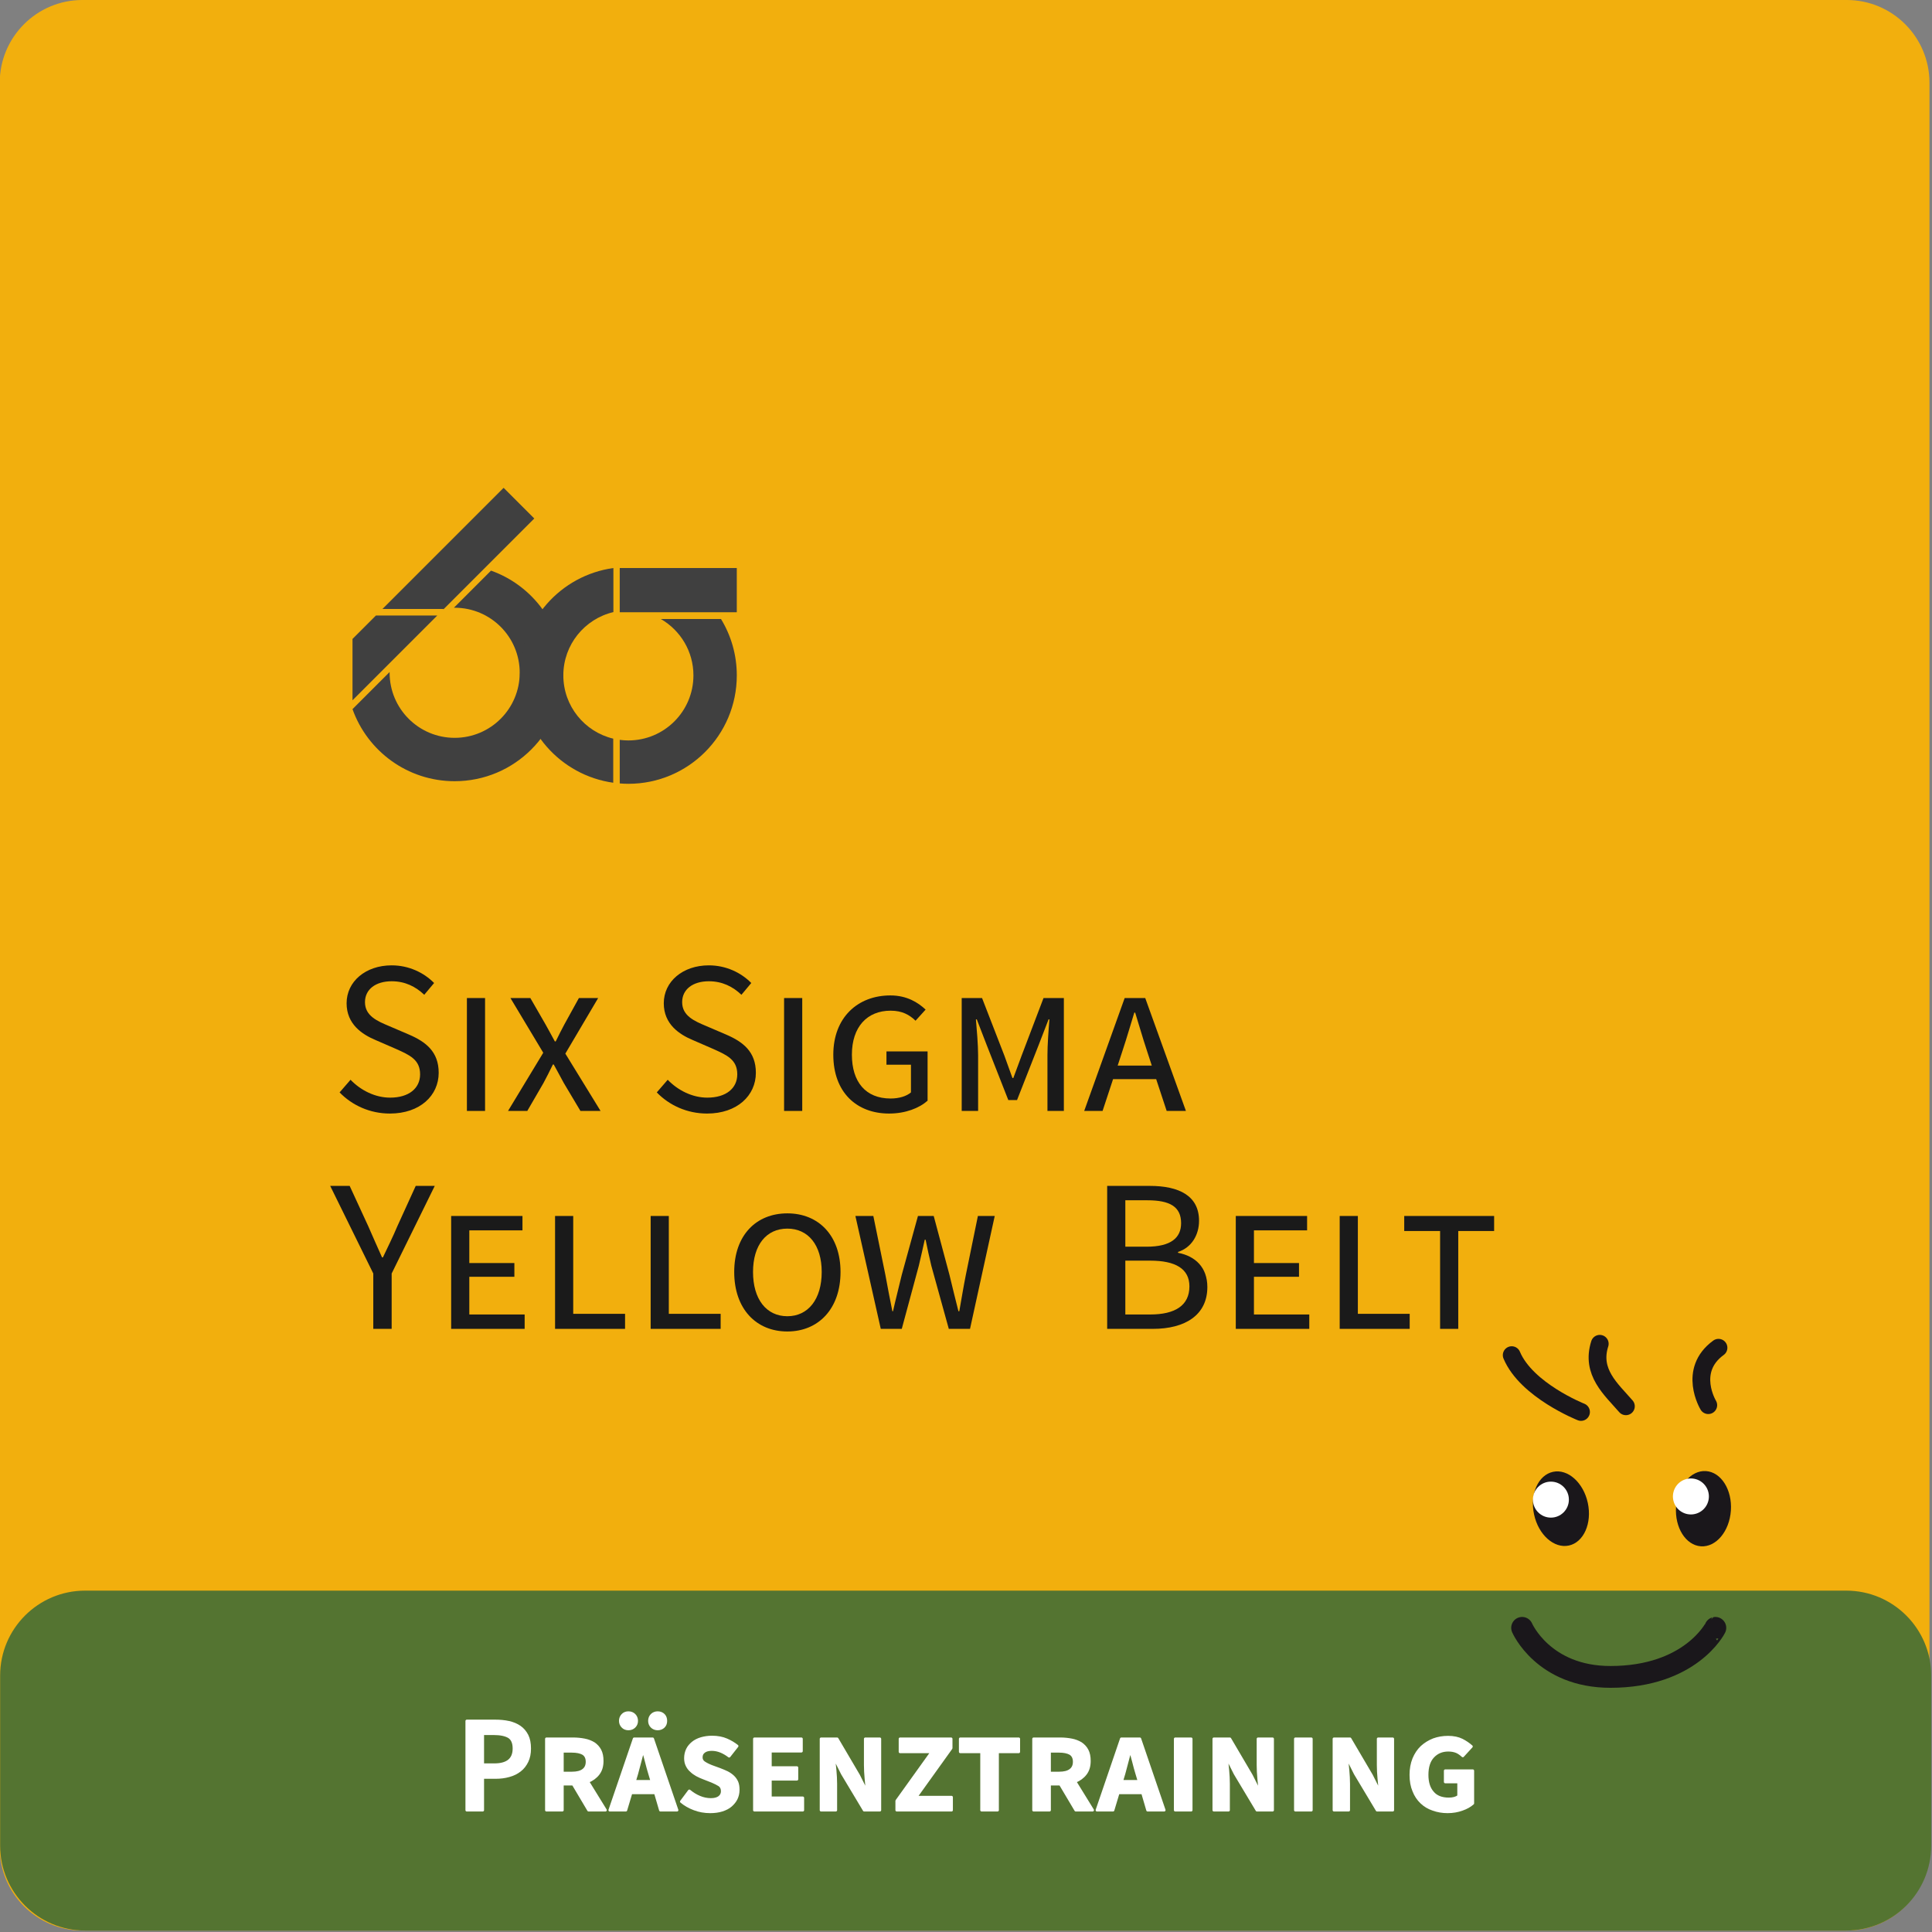 <?xml version="1.0" encoding="UTF-8" standalone="no"?>
<!DOCTYPE svg PUBLIC "-//W3C//DTD SVG 1.1//EN" "http://www.w3.org/Graphics/SVG/1.1/DTD/svg11.dtd">
<svg width="100%" height="100%" viewBox="0 0 591 591" version="1.1" xmlns="http://www.w3.org/2000/svg" xmlns:xlink="http://www.w3.org/1999/xlink" xml:space="preserve" xmlns:serif="http://www.serif.com/" style="fill-rule:evenodd;clip-rule:evenodd;stroke-linejoin:round;stroke-miterlimit:2;">
    <rect x="0" y="0" width="591" height="591" fill="#808080" stroke="none"/>
    <g transform="matrix(1,0,0,1,-118.11,-560.024)">
        <g transform="matrix(1,0,0,1,-92.814,0)">
            <g transform="matrix(0.872,0,0,1,7.999,304.35)">
                <path d="M909.577,280.984C909.577,267.015 896.577,255.674 880.564,255.674L261.63,255.674C245.617,255.674 232.617,267.015 232.617,280.984L232.617,820.915C232.617,834.884 245.617,846.225 261.63,846.225L880.564,846.225C896.577,846.225 909.577,834.884 909.577,820.915L909.577,280.984Z" style="fill:rgb(242,175,13);"/>
            </g>
            <g transform="matrix(0.544,0,0,0.542,4.794,-1306.07)">
                <g transform="matrix(123.003,0,0,123.003,564.713,4069.98)">
                    <path d="M0.272,0.012C0.41,0.012 0.495,-0.071 0.495,-0.175C0.495,-0.272 0.436,-0.317 0.36,-0.35L0.267,-0.39C0.215,-0.412 0.158,-0.436 0.158,-0.499C0.158,-0.558 0.207,-0.595 0.28,-0.595C0.341,-0.595 0.389,-0.571 0.429,-0.533L0.474,-0.587C0.427,-0.635 0.358,-0.668 0.28,-0.668C0.161,-0.668 0.074,-0.594 0.074,-0.494C0.074,-0.398 0.145,-0.351 0.207,-0.325L0.301,-0.284C0.363,-0.256 0.41,-0.235 0.41,-0.168C0.41,-0.104 0.359,-0.061 0.273,-0.061C0.205,-0.061 0.139,-0.094 0.092,-0.143L0.042,-0.085C0.099,-0.026 0.18,0.012 0.272,0.012Z" style="fill:rgb(26,26,26);fill-rule:nonzero;"/>
                </g>
                <g transform="matrix(123.003,0,0,123.003,630.396,4069.98)">
                    <rect x="0.09" y="-0.518" width="0.083" height="0.518" style="fill:rgb(26,26,26);fill-rule:nonzero;"/>
                </g>
                <g transform="matrix(123.003,0,0,123.003,662.746,4069.98)">
                    <path d="M0.015,-0L0.103,-0L0.177,-0.128C0.191,-0.155 0.205,-0.181 0.22,-0.213L0.224,-0.213C0.241,-0.181 0.256,-0.155 0.27,-0.128L0.346,-0L0.438,-0L0.277,-0.263L0.427,-0.518L0.339,-0.518L0.272,-0.396C0.26,-0.373 0.248,-0.35 0.233,-0.319L0.229,-0.319C0.212,-0.35 0.2,-0.373 0.187,-0.396L0.117,-0.518L0.026,-0.518L0.176,-0.267L0.015,-0Z" style="fill:rgb(26,26,26);fill-rule:nonzero;"/>
                </g>
                <g transform="matrix(123.003,0,0,123.003,743.067,4069.98)">
                    <path d="M0.272,0.012C0.41,0.012 0.495,-0.071 0.495,-0.175C0.495,-0.272 0.436,-0.317 0.36,-0.35L0.267,-0.39C0.215,-0.412 0.158,-0.436 0.158,-0.499C0.158,-0.558 0.207,-0.595 0.28,-0.595C0.341,-0.595 0.389,-0.571 0.429,-0.533L0.474,-0.587C0.427,-0.635 0.358,-0.668 0.28,-0.668C0.161,-0.668 0.074,-0.594 0.074,-0.494C0.074,-0.398 0.145,-0.351 0.207,-0.325L0.301,-0.284C0.363,-0.256 0.41,-0.235 0.41,-0.168C0.41,-0.104 0.359,-0.061 0.273,-0.061C0.205,-0.061 0.139,-0.094 0.092,-0.143L0.042,-0.085C0.099,-0.026 0.18,0.012 0.272,0.012Z" style="fill:rgb(26,26,26);fill-rule:nonzero;"/>
                </g>
                <g transform="matrix(123.003,0,0,123.003,808.751,4069.98)">
                    <rect x="0.09" y="-0.518" width="0.083" height="0.518" style="fill:rgb(26,26,26);fill-rule:nonzero;"/>
                </g>
                <g transform="matrix(123.003,0,0,123.003,841.101,4069.98)">
                    <path d="M0.307,0.012C0.382,0.012 0.445,-0.013 0.483,-0.047L0.483,-0.273L0.295,-0.273L0.295,-0.212L0.407,-0.212L0.407,-0.085C0.386,-0.067 0.352,-0.057 0.314,-0.057C0.199,-0.057 0.137,-0.134 0.137,-0.258C0.137,-0.385 0.206,-0.46 0.314,-0.46C0.367,-0.46 0.4,-0.441 0.428,-0.414L0.474,-0.465C0.44,-0.497 0.389,-0.53 0.313,-0.53C0.163,-0.53 0.052,-0.428 0.052,-0.258C0.052,-0.085 0.159,0.012 0.307,0.012Z" style="fill:rgb(26,26,26);fill-rule:nonzero;"/>
                </g>
                <g transform="matrix(123.003,0,0,123.003,908.629,4069.98)">
                    <path d="M0.09,-0L0.165,-0L0.165,-0.256C0.165,-0.303 0.159,-0.373 0.155,-0.42L0.159,-0.42L0.204,-0.303L0.303,-0.05L0.343,-0.05L0.442,-0.303L0.487,-0.42L0.491,-0.42C0.487,-0.372 0.482,-0.303 0.482,-0.256L0.482,-0L0.557,-0L0.557,-0.518L0.464,-0.518L0.364,-0.254L0.326,-0.151L0.322,-0.151L0.285,-0.254L0.183,-0.518L0.09,-0.518L0.09,-0Z" style="fill:rgb(26,26,26);fill-rule:nonzero;"/>
                </g>
                <g transform="matrix(123.003,0,0,123.003,988.212,4069.98)">
                    <path d="M0.18,-0.282C0.199,-0.339 0.214,-0.393 0.232,-0.451L0.236,-0.451C0.254,-0.394 0.269,-0.339 0.288,-0.282L0.312,-0.208L0.156,-0.208L0.18,-0.282ZM0.003,-0L0.087,-0L0.135,-0.146L0.332,-0.146L0.38,-0L0.468,-0L0.282,-0.518L0.188,-0.518L0.003,-0Z" style="fill:rgb(26,26,26);fill-rule:nonzero;"/>
                </g>
                <g transform="matrix(123.003,0,0,123.003,564.713,4192.98)">
                    <path d="M0.196,-0L0.28,-0L0.28,-0.254L0.477,-0.656L0.39,-0.656L0.306,-0.471C0.286,-0.423 0.263,-0.377 0.24,-0.328L0.236,-0.328C0.214,-0.377 0.194,-0.423 0.173,-0.471L0.088,-0.656L-0.001,-0.656L0.196,-0.254L0.196,-0Z" style="fill:rgb(26,26,26);fill-rule:nonzero;"/>
                </g>
                <g transform="matrix(123.003,0,0,123.003,621.54,4192.98)">
                    <path d="M0.09,-0L0.426,-0L0.426,-0.066L0.173,-0.066L0.173,-0.239L0.379,-0.239L0.379,-0.302L0.173,-0.302L0.173,-0.452L0.416,-0.452L0.416,-0.518L0.09,-0.518L0.09,-0Z" style="fill:rgb(26,26,26);fill-rule:nonzero;"/>
                </g>
                <g transform="matrix(123.003,0,0,123.003,679.967,4192.98)">
                    <path d="M0.09,-0L0.41,-0L0.41,-0.069L0.173,-0.069L0.173,-0.518L0.09,-0.518L0.09,-0Z" style="fill:rgb(26,26,26);fill-rule:nonzero;"/>
                </g>
                <g transform="matrix(123.003,0,0,123.003,733.719,4192.98)">
                    <path d="M0.09,-0L0.41,-0L0.41,-0.069L0.173,-0.069L0.173,-0.518L0.09,-0.518L0.09,-0Z" style="fill:rgb(26,26,26);fill-rule:nonzero;"/>
                </g>
                <g transform="matrix(123.003,0,0,123.003,785.38,4192.98)">
                    <path d="M0.295,0.012C0.437,0.012 0.538,-0.092 0.538,-0.261C0.538,-0.429 0.437,-0.53 0.295,-0.53C0.152,-0.53 0.052,-0.429 0.052,-0.261C0.052,-0.092 0.152,0.012 0.295,0.012ZM0.295,-0.058C0.199,-0.058 0.138,-0.136 0.138,-0.261C0.138,-0.385 0.199,-0.46 0.295,-0.46C0.39,-0.46 0.452,-0.385 0.452,-0.261C0.452,-0.136 0.39,-0.058 0.295,-0.058Z" style="fill:rgb(26,26,26);fill-rule:nonzero;"/>
                </g>
                <g transform="matrix(123.003,0,0,123.003,857.091,4192.98)">
                    <path d="M0.139,-0L0.235,-0L0.313,-0.29C0.323,-0.331 0.331,-0.37 0.34,-0.409L0.344,-0.409C0.352,-0.37 0.36,-0.331 0.37,-0.29L0.45,-0L0.547,-0L0.66,-0.518L0.583,-0.518L0.528,-0.248C0.517,-0.193 0.508,-0.137 0.498,-0.081L0.494,-0.081C0.48,-0.137 0.466,-0.193 0.453,-0.248L0.381,-0.518L0.309,-0.518L0.235,-0.248C0.222,-0.192 0.207,-0.136 0.195,-0.081L0.192,-0.081C0.181,-0.136 0.17,-0.192 0.16,-0.248L0.105,-0.518L0.023,-0.518L0.139,-0Z" style="fill:rgb(26,26,26);fill-rule:nonzero;"/>
                </g>
                <g transform="matrix(123.003,0,0,123.003,990.426,4192.98)">
                    <path d="M0.09,-0L0.299,-0C0.446,-0 0.548,-0.063 0.548,-0.192C0.548,-0.282 0.493,-0.334 0.414,-0.349L0.414,-0.353C0.476,-0.373 0.51,-0.431 0.51,-0.496C0.51,-0.611 0.418,-0.656 0.285,-0.656L0.09,-0.656L0.09,-0ZM0.173,-0.377L0.173,-0.59L0.274,-0.59C0.376,-0.59 0.428,-0.561 0.428,-0.485C0.428,-0.418 0.382,-0.377 0.27,-0.377L0.173,-0.377ZM0.173,-0.066L0.173,-0.313L0.287,-0.313C0.402,-0.313 0.466,-0.276 0.466,-0.195C0.466,-0.107 0.4,-0.066 0.287,-0.066L0.173,-0.066Z" style="fill:rgb(26,26,26);fill-rule:nonzero;"/>
                </g>
                <g transform="matrix(123.003,0,0,123.003,1062.75,4192.98)">
                    <path d="M0.09,-0L0.426,-0L0.426,-0.066L0.173,-0.066L0.173,-0.239L0.379,-0.239L0.379,-0.302L0.173,-0.302L0.173,-0.452L0.416,-0.452L0.416,-0.518L0.09,-0.518L0.09,-0Z" style="fill:rgb(26,26,26);fill-rule:nonzero;"/>
                </g>
                <g transform="matrix(123.003,0,0,123.003,1121.18,4192.98)">
                    <path d="M0.09,-0L0.41,-0L0.41,-0.069L0.173,-0.069L0.173,-0.518L0.09,-0.518L0.09,-0Z" style="fill:rgb(26,26,26);fill-rule:nonzero;"/>
                </g>
                <g transform="matrix(123.003,0,0,123.003,1165.09,4192.98)">
                    <path d="M0.192,-0L0.275,-0L0.275,-0.449L0.439,-0.449L0.439,-0.518L0.028,-0.518L0.028,-0.449L0.192,-0.449L0.192,-0Z" style="fill:rgb(26,26,26);fill-rule:nonzero;"/>
                </g>
            </g>
            <g transform="matrix(0.468,0,0,0.468,169.547,601.049)">
                <g>
                    <g>
                        <g transform="matrix(1,0,0,1,409.352,422.96)">
                            <path d="M0,-137.638L-24.266,-113.372C-24.095,-113.374 -23.927,-113.385 -23.756,-113.385C-0.272,-113.385 18.764,-94.348 18.764,-70.866C18.764,-47.383 -0.272,-28.346 -23.756,-28.346C-47.238,-28.346 -66.275,-47.383 -66.275,-70.866C-66.275,-71.036 -66.265,-71.205 -66.263,-71.375L-90.528,-47.11C-80.761,-19.658 -54.56,0 -23.756,0C15.383,0 47.11,-31.727 47.11,-70.866C47.11,-101.669 27.452,-127.87 0,-137.638" style="fill:rgb(64,64,64);fill-rule:nonzero;"/>
                        </g>
                        <g transform="matrix(0,1,1,0,358.912,314.648)">
                            <path d="M15.326,-40.088L55.414,-40.088L-0,15.326L-0,-24.762L15.326,-40.088Z" style="fill:rgb(64,64,64);fill-rule:nonzero;"/>
                        </g>
                        <g transform="matrix(1,0,0,1,378.233,231.199)">
                            <path d="M0,79.453L59.409,20.044L39.365,0L-39.831,79.196L0,79.196L0,79.453Z" style="fill:rgb(64,64,64);fill-rule:nonzero;"/>
                        </g>
                        <g transform="matrix(1,0,0,1,559.683,424.662)">
                            <path d="M0,-107.716L-39.338,-107.716C-26.601,-100.372 -18.021,-86.625 -18.021,-70.866C-18.021,-47.383 -37.058,-28.346 -60.54,-28.346C-62.456,-28.346 -64.338,-28.485 -66.187,-28.731L-66.187,-0.244C-64.321,-0.096 -62.442,0 -60.54,0C-21.401,0 10.326,-31.727 10.326,-70.866C10.326,-84.364 6.55,-96.979 0,-107.716" style="fill:rgb(64,64,64);fill-rule:nonzero;"/>
                        </g>
                        <g transform="matrix(1,0,0,1,456.623,353.783)">
                            <path d="M0,0.013C0,-20.096 13.965,-36.934 32.723,-41.36L32.723,-70.163C-1.776,-65.389 -28.347,-35.8 -28.347,0.013C-28.347,35.79 -1.829,65.359 32.621,70.176L32.621,41.362C13.914,36.9 0,20.087 0,0.013" style="fill:rgb(64,64,64);fill-rule:nonzero;"/>
                        </g>
                        <g transform="matrix(-1,0,0,1,1063.5,-245.749)">
                            <rect x="493.496" y="529.369" width="76.513" height="28.901" style="fill:rgb(64,64,64);"/>
                        </g>
                    </g>
                </g>
            </g>
            <g transform="matrix(1,0,0,1,-2429.68,-1225.56)">
                <g transform="matrix(1,0,0,1,2522.5,-210.113)">
                    <g transform="matrix(1.007,0,0,1,-4.764,0)">
                        <path d="M708.661,2508.27L708.661,2560.26C708.661,2574.6 697.091,2586.25 682.84,2586.25L147.876,2586.25C133.624,2586.25 122.054,2574.6 122.054,2560.26L122.054,2508.27C122.054,2493.92 133.624,2482.27 147.876,2482.27L682.84,2482.27C697.091,2482.27 708.661,2493.92 708.661,2508.27Z" style="fill:rgb(84,116,49);"/>
                    </g>
                    <g transform="matrix(0.253,0,0,0.252,-370.093,1823.52)">
                        <g transform="matrix(165.46,0,0,165.46,2480.32,2880.56)">
                            <path d="M0.083,-0L0.083,-0.654L0.289,-0.654C0.325,-0.654 0.359,-0.651 0.39,-0.644C0.421,-0.637 0.447,-0.626 0.47,-0.61C0.493,-0.594 0.51,-0.573 0.523,-0.548C0.536,-0.522 0.542,-0.49 0.542,-0.452C0.542,-0.416 0.536,-0.385 0.523,-0.358C0.51,-0.331 0.493,-0.309 0.471,-0.292C0.448,-0.274 0.422,-0.261 0.392,-0.253C0.361,-0.244 0.328,-0.24 0.293,-0.24L0.199,-0.24L0.199,-0L0.083,-0ZM0.199,-0.333L0.284,-0.333C0.38,-0.333 0.428,-0.373 0.428,-0.452C0.428,-0.493 0.416,-0.522 0.391,-0.538C0.366,-0.553 0.329,-0.561 0.28,-0.561L0.199,-0.561L0.199,-0.333Z" style="fill:white;fill-rule:nonzero;stroke:white;stroke-width:0.02px;"/>
                        </g>
                        <g transform="matrix(165.46,0,0,165.46,2576.61,2880.56)">
                            <path d="M0.083,-0L0.083,-0.523L0.278,-0.523C0.307,-0.523 0.335,-0.52 0.361,-0.515C0.387,-0.51 0.409,-0.501 0.429,-0.489C0.448,-0.476 0.463,-0.46 0.474,-0.439C0.485,-0.418 0.49,-0.392 0.49,-0.361C0.49,-0.323 0.481,-0.292 0.462,-0.267C0.443,-0.242 0.417,-0.223 0.385,-0.21L0.514,-0L0.391,-0L0.278,-0.191L0.199,-0.191L0.199,-0L0.083,-0ZM0.199,-0.272L0.269,-0.272C0.306,-0.272 0.334,-0.279 0.353,-0.294C0.371,-0.308 0.38,-0.328 0.38,-0.355C0.38,-0.383 0.37,-0.403 0.351,-0.415C0.332,-0.426 0.304,-0.432 0.268,-0.432L0.199,-0.432L0.199,-0.272Z" style="fill:white;fill-rule:nonzero;stroke:white;stroke-width:0.02px;"/>
                        </g>
                        <g transform="matrix(165.46,0,0,165.46,2667.29,2880.56)">
                            <path d="M0.195,-0.268L0.178,-0.211L0.306,-0.211L0.289,-0.268C0.281,-0.295 0.273,-0.323 0.266,-0.352C0.259,-0.38 0.251,-0.408 0.243,-0.435L0.239,-0.435C0.232,-0.407 0.224,-0.379 0.217,-0.351C0.21,-0.323 0.202,-0.295 0.195,-0.268ZM-0.002,-0L0.176,-0.523L0.311,-0.523L0.489,-0L0.368,-0L0.331,-0.127L0.153,-0.127L0.115,-0L-0.002,-0ZM0.134,-0.596C0.117,-0.596 0.102,-0.602 0.092,-0.613C0.081,-0.624 0.075,-0.638 0.075,-0.655C0.075,-0.672 0.081,-0.687 0.092,-0.698C0.102,-0.709 0.117,-0.715 0.134,-0.715C0.151,-0.715 0.166,-0.709 0.177,-0.698C0.188,-0.687 0.194,-0.672 0.194,-0.655C0.194,-0.638 0.188,-0.624 0.177,-0.613C0.166,-0.602 0.151,-0.596 0.134,-0.596ZM0.348,-0.596C0.331,-0.596 0.316,-0.602 0.305,-0.613C0.294,-0.624 0.288,-0.638 0.288,-0.655C0.288,-0.672 0.294,-0.687 0.305,-0.698C0.316,-0.709 0.331,-0.715 0.348,-0.715C0.365,-0.715 0.38,-0.709 0.391,-0.698C0.402,-0.687 0.407,-0.672 0.407,-0.655C0.407,-0.638 0.402,-0.624 0.391,-0.613C0.38,-0.602 0.365,-0.596 0.348,-0.596Z" style="fill:white;fill-rule:nonzero;stroke:white;stroke-width:0.02px;"/>
                        </g>
                        <g transform="matrix(165.46,0,0,165.46,2747.2,2880.56)">
                            <path d="M0.249,0.012C0.207,0.012 0.168,0.005 0.132,-0.009C0.095,-0.023 0.064,-0.041 0.038,-0.063L0.096,-0.141C0.119,-0.122 0.144,-0.106 0.171,-0.095C0.197,-0.084 0.225,-0.078 0.254,-0.078C0.281,-0.078 0.302,-0.084 0.316,-0.095C0.33,-0.106 0.337,-0.121 0.337,-0.139C0.337,-0.159 0.33,-0.174 0.316,-0.184C0.302,-0.193 0.284,-0.202 0.263,-0.211L0.202,-0.235C0.184,-0.242 0.167,-0.249 0.151,-0.258C0.135,-0.267 0.121,-0.277 0.109,-0.289C0.096,-0.3 0.086,-0.314 0.079,-0.329C0.072,-0.343 0.068,-0.361 0.068,-0.381C0.068,-0.404 0.073,-0.426 0.082,-0.445C0.091,-0.464 0.105,-0.48 0.122,-0.494C0.138,-0.507 0.159,-0.518 0.183,-0.525C0.207,-0.532 0.233,-0.536 0.262,-0.536C0.303,-0.536 0.338,-0.529 0.368,-0.516C0.398,-0.503 0.424,-0.487 0.445,-0.47L0.387,-0.396C0.369,-0.41 0.349,-0.422 0.328,-0.431C0.306,-0.44 0.283,-0.445 0.26,-0.445C0.236,-0.445 0.217,-0.44 0.204,-0.43C0.19,-0.42 0.183,-0.406 0.183,-0.387C0.183,-0.371 0.19,-0.358 0.203,-0.349C0.216,-0.34 0.235,-0.33 0.258,-0.321L0.318,-0.299C0.337,-0.292 0.355,-0.284 0.372,-0.276C0.388,-0.268 0.402,-0.258 0.414,-0.247C0.426,-0.236 0.436,-0.222 0.443,-0.207C0.45,-0.191 0.453,-0.172 0.453,-0.149C0.453,-0.126 0.448,-0.104 0.439,-0.085C0.43,-0.066 0.416,-0.049 0.399,-0.034C0.382,-0.019 0.36,-0.008 0.335,-0C0.31,0.008 0.281,0.012 0.249,0.012Z" style="fill:white;fill-rule:nonzero;stroke:white;stroke-width:0.02px;"/>
                        </g>
                        <g transform="matrix(165.46,0,0,165.46,2828.11,2880.56)">
                            <path d="M0.083,-0L0.083,-0.523L0.426,-0.523L0.426,-0.433L0.199,-0.433L0.199,-0.312L0.393,-0.312L0.393,-0.227L0.199,-0.227L0.199,-0.09L0.436,-0.09L0.436,-0L0.083,-0Z" style="fill:white;fill-rule:nonzero;stroke:white;stroke-width:0.02px;"/>
                        </g>
                        <g transform="matrix(165.46,0,0,165.46,2908.69,2880.56)">
                            <path d="M0.083,-0L0.083,-0.523L0.2,-0.523L0.357,-0.255L0.416,-0.137L0.42,-0.137C0.417,-0.165 0.414,-0.197 0.411,-0.232C0.408,-0.267 0.406,-0.299 0.406,-0.33L0.406,-0.523L0.512,-0.523L0.512,-0L0.398,-0L0.238,-0.268L0.179,-0.386L0.175,-0.386C0.178,-0.357 0.182,-0.326 0.185,-0.292C0.188,-0.257 0.19,-0.225 0.19,-0.194L0.19,-0L0.083,-0Z" style="fill:white;fill-rule:nonzero;stroke:white;stroke-width:0.02px;"/>
                        </g>
                        <g transform="matrix(165.46,0,0,165.46,3007.31,2880.56)">
                            <path d="M0.04,-0L0.04,-0.068L0.297,-0.428L0.064,-0.428L0.064,-0.523L0.437,-0.523L0.437,-0.455L0.18,-0.095L0.44,-0.095L0.44,-0L0.04,-0Z" style="fill:white;fill-rule:nonzero;stroke:white;stroke-width:0.02px;"/>
                        </g>
                        <g transform="matrix(165.46,0,0,165.46,3086.4,2880.56)">
                            <path d="M0.182,-0L0.182,-0.428L0.026,-0.428L0.026,-0.523L0.453,-0.523L0.453,-0.428L0.298,-0.428L0.298,-0L0.182,-0Z" style="fill:white;fill-rule:nonzero;stroke:white;stroke-width:0.02px;"/>
                        </g>
                        <g transform="matrix(165.46,0,0,165.46,3165.65,2880.56)">
                            <path d="M0.083,-0L0.083,-0.523L0.278,-0.523C0.307,-0.523 0.335,-0.52 0.361,-0.515C0.387,-0.51 0.409,-0.501 0.429,-0.489C0.448,-0.476 0.463,-0.46 0.474,-0.439C0.485,-0.418 0.49,-0.392 0.49,-0.361C0.49,-0.323 0.481,-0.292 0.462,-0.267C0.443,-0.242 0.417,-0.223 0.385,-0.21L0.514,-0L0.391,-0L0.278,-0.191L0.199,-0.191L0.199,-0L0.083,-0ZM0.199,-0.272L0.269,-0.272C0.306,-0.272 0.334,-0.279 0.353,-0.294C0.371,-0.308 0.38,-0.328 0.38,-0.355C0.38,-0.383 0.37,-0.403 0.351,-0.415C0.332,-0.426 0.304,-0.432 0.268,-0.432L0.199,-0.432L0.199,-0.272Z" style="fill:white;fill-rule:nonzero;stroke:white;stroke-width:0.02px;"/>
                        </g>
                        <g transform="matrix(165.46,0,0,165.46,3256.33,2880.56)">
                            <path d="M0.195,-0.268L0.178,-0.211L0.306,-0.211L0.289,-0.268C0.281,-0.295 0.273,-0.323 0.266,-0.352C0.259,-0.38 0.251,-0.408 0.243,-0.435L0.239,-0.435C0.232,-0.407 0.224,-0.379 0.217,-0.351C0.21,-0.323 0.202,-0.295 0.195,-0.268ZM-0.002,-0L0.176,-0.523L0.311,-0.523L0.489,-0L0.368,-0L0.331,-0.127L0.153,-0.127L0.115,-0L-0.002,-0Z" style="fill:white;fill-rule:nonzero;stroke:white;stroke-width:0.02px;"/>
                        </g>
                        <g transform="matrix(165.46,0,0,165.46,3336.9,2880.56)">
                            <rect x="0.083" y="-0.523" width="0.116" height="0.523" style="fill:white;fill-rule:nonzero;stroke:white;stroke-width:0.02px;"/>
                        </g>
                        <g transform="matrix(165.46,0,0,165.46,3383.56,2880.56)">
                            <path d="M0.083,-0L0.083,-0.523L0.2,-0.523L0.357,-0.255L0.416,-0.137L0.42,-0.137C0.417,-0.165 0.414,-0.197 0.411,-0.232C0.408,-0.267 0.406,-0.299 0.406,-0.33L0.406,-0.523L0.512,-0.523L0.512,-0L0.398,-0L0.238,-0.268L0.179,-0.386L0.175,-0.386C0.178,-0.357 0.182,-0.326 0.185,-0.292C0.188,-0.257 0.19,-0.225 0.19,-0.194L0.19,-0L0.083,-0Z" style="fill:white;fill-rule:nonzero;stroke:white;stroke-width:0.02px;"/>
                        </g>
                        <g transform="matrix(165.46,0,0,165.46,3482.18,2880.56)">
                            <rect x="0.083" y="-0.523" width="0.116" height="0.523" style="fill:white;fill-rule:nonzero;stroke:white;stroke-width:0.02px;"/>
                        </g>
                        <g transform="matrix(165.46,0,0,165.46,3528.84,2880.56)">
                            <path d="M0.083,-0L0.083,-0.523L0.2,-0.523L0.357,-0.255L0.416,-0.137L0.42,-0.137C0.417,-0.165 0.414,-0.197 0.411,-0.232C0.408,-0.267 0.406,-0.299 0.406,-0.33L0.406,-0.523L0.512,-0.523L0.512,-0L0.398,-0L0.238,-0.268L0.179,-0.386L0.175,-0.386C0.178,-0.357 0.182,-0.326 0.185,-0.292C0.188,-0.257 0.19,-0.225 0.19,-0.194L0.19,-0L0.083,-0Z" style="fill:white;fill-rule:nonzero;stroke:white;stroke-width:0.02px;"/>
                        </g>
                        <g transform="matrix(165.46,0,0,165.46,3627.45,2880.56)">
                            <path d="M0.317,0.012C0.279,0.012 0.244,0.006 0.211,-0.006C0.178,-0.017 0.15,-0.034 0.126,-0.057C0.102,-0.08 0.083,-0.108 0.07,-0.142C0.056,-0.175 0.049,-0.214 0.049,-0.259C0.049,-0.302 0.056,-0.341 0.07,-0.376C0.084,-0.41 0.103,-0.439 0.128,-0.463C0.153,-0.486 0.182,-0.504 0.215,-0.517C0.248,-0.529 0.283,-0.535 0.321,-0.535C0.36,-0.535 0.394,-0.528 0.422,-0.514C0.449,-0.5 0.472,-0.484 0.491,-0.467L0.428,-0.398C0.414,-0.411 0.399,-0.422 0.383,-0.429C0.366,-0.436 0.346,-0.44 0.322,-0.44C0.276,-0.44 0.239,-0.424 0.21,-0.393C0.181,-0.362 0.167,-0.317 0.167,-0.259C0.167,-0.204 0.18,-0.161 0.207,-0.13C0.233,-0.098 0.273,-0.082 0.326,-0.082C0.357,-0.082 0.381,-0.089 0.398,-0.102L0.398,-0.207L0.3,-0.207L0.3,-0.289L0.501,-0.289L0.501,-0.05C0.481,-0.032 0.455,-0.017 0.423,-0.006C0.39,0.006 0.355,0.012 0.317,0.012Z" style="fill:white;fill-rule:nonzero;stroke:white;stroke-width:0.02px;"/>
                        </g>
                    </g>
                </g>
                <g transform="matrix(0.444,0,0,0.481,1241.56,1587.86)">
                    <rect x="4168.35" y="1260.01" width="194.746" height="239.583" style="fill:none;"/>
                    <clipPath id="_clip1">
                        <rect x="4168.35" y="1260.01" width="194.746" height="239.583"/>
                    </clipPath>
                    <g clip-path="url(#_clip1)">
                        <g id="SixSigma-GreenBelt-Icon.svg" transform="matrix(3.601,0,0,3.325,4287.17,1451.21)">
                            <g transform="matrix(1,0,0,1,-33,-57.5)">
                                <clipPath id="_clip2">
                                    <rect x="0" y="0" width="66" height="115"/>
                                </clipPath>
                                <g clip-path="url(#_clip2)">
                                    <path d="M19.975,14.741C19.975,14.741 9.539,10.611 6.714,3.872" style="fill:none;fill-rule:nonzero;stroke:rgb(26,23,27);stroke-width:3.4px;stroke-linecap:round;stroke-miterlimit:4;"/>
                                    <path d="M28.561,13.654C25.735,10.393 21.823,7.133 23.561,1.698" style="fill:none;fill-rule:nonzero;stroke:rgb(26,23,27);stroke-width:3.4px;stroke-linecap:round;stroke-miterlimit:4;"/>
                                    <path d="M44.321,13.437C44.321,13.437 40.301,6.807 46.278,2.459" style="fill:none;fill-rule:nonzero;stroke:rgb(26,23,27);stroke-width:3.4px;stroke-linecap:round;stroke-miterlimit:4;"/>
                                    <path d="M45.675,56.031C45.679,56.03 40.999,65.414 25.603,65.414C12.747,65.414 8.704,56.031 8.704,56.031" style="fill:none;fill-rule:nonzero;stroke:rgb(26,23,27);stroke-width:4.17px;stroke-linecap:round;stroke-miterlimit:4;"/>
                                    <path d="M21.273,32.13C22.113,36.022 20.492,39.674 17.656,40.287C14.816,40.899 11.832,38.241 10.994,34.349C10.152,30.457 11.773,26.804 14.613,26.192C17.451,25.579 20.433,28.238 21.273,32.13" style="fill:rgb(26,23,27);fill-rule:nonzero;"/>
                                    <path d="M17.653,31.508C17.653,33.408 16.114,34.949 14.212,34.949C12.309,34.949 10.77,33.408 10.77,31.508C10.77,29.607 12.309,28.066 14.212,28.066C16.114,28.066 17.653,29.607 17.653,31.508" style="fill:white;fill-rule:nonzero;"/>
                                    <path d="M48.648,33.595C48.38,37.567 45.814,40.631 42.916,40.435C40.019,40.24 37.886,36.86 38.154,32.887C38.421,28.914 40.988,25.852 43.886,26.048C46.783,26.244 48.916,29.622 48.648,33.595" style="fill:rgb(26,23,27);fill-rule:nonzero;"/>
                                    <path d="M44.306,31.851C43.781,33.677 41.876,34.732 40.048,34.208C38.22,33.683 37.165,31.776 37.691,29.949C38.216,28.122 40.12,27.067 41.949,27.592C43.777,28.118 44.831,30.024 44.306,31.851" style="fill:white;fill-rule:nonzero;"/>
                                    <g>
                                        <g>
                                            <path d="M28.326,90.538C30.816,89.133 33.658,87.982 36.257,86.246C41.687,82.62 46.846,78.278 51.073,76.634C57.419,74.166 63.993,71.553 63.68,71.995C63.525,72.213 67.437,78.183 63.21,80.909C60.363,82.745 55.486,85.738 51.101,88.196C46.715,90.654 26.463,100.533 18.972,104.794C11.481,109.056 7.721,111.671 5.324,112.78C2.928,113.888 -0.688,104.828 0.883,103.217C2.453,101.606 10.14,99.547 15.34,96.089C20.54,92.631 22.905,93.597 28.326,90.538Z" style="fill:rgb(169,194,1);fill-rule:nonzero;stroke:rgb(26,23,27);stroke-width:1px;stroke-linecap:round;stroke-miterlimit:4;"/>
                                            <path d="M41.105,93.657C44.168,94.185 57.716,100.031 57.429,100.141C57.287,100.195 55.824,105.764 53.372,105.283C52.735,105.158 51.761,106.202 49.332,105.232C45.459,103.685 39.175,98.132 36.658,97.397C32.562,96.201 23.385,95.938 22.186,95.402C20.988,94.866 23.897,87.582 25.071,87.399C26.245,87.217 38.042,93.128 41.105,93.657Z" style="fill:rgb(169,194,1);fill-rule:nonzero;stroke:rgb(26,23,27);stroke-width:1px;stroke-linecap:round;stroke-miterlimit:4;"/>
                                            <path d="M22.429,103.712C22.41,102.198 25.205,95.51 25.19,95.701C25.142,96.309 29.98,96.294 29.95,97.505C29.943,97.82 28.654,101.277 28.435,102.517C28.079,104.534 28.185,112.898 27.935,113.485C27.686,114.072 20.113,112.169 19.805,111.582C19.497,110.995 22.449,105.226 22.429,103.712Z" style="fill:rgb(169,194,1);fill-rule:nonzero;stroke:rgb(26,23,27);stroke-width:1px;stroke-linecap:round;stroke-miterlimit:4;"/>
                                            <path d="M28.811,92.193C28.657,91.328 30.802,87.763 30.804,87.87C30.811,88.213 35.558,88.637 35.638,89.325C35.658,89.504 34.703,91.361 34.599,92.049C34.429,93.168 35.281,97.949 35.089,98.261C34.896,98.574 27.294,96.811 26.94,96.448C26.585,96.086 28.966,93.059 28.811,92.193Z" style="fill:rgb(169,194,1);fill-rule:nonzero;stroke:rgb(26,23,27);stroke-width:1px;stroke-linecap:round;stroke-miterlimit:4;"/>
                                        </g>
                                    </g>
                                </g>
                            </g>
                        </g>
                    </g>
                </g>
            </g>
        </g>
    </g>
</svg>

